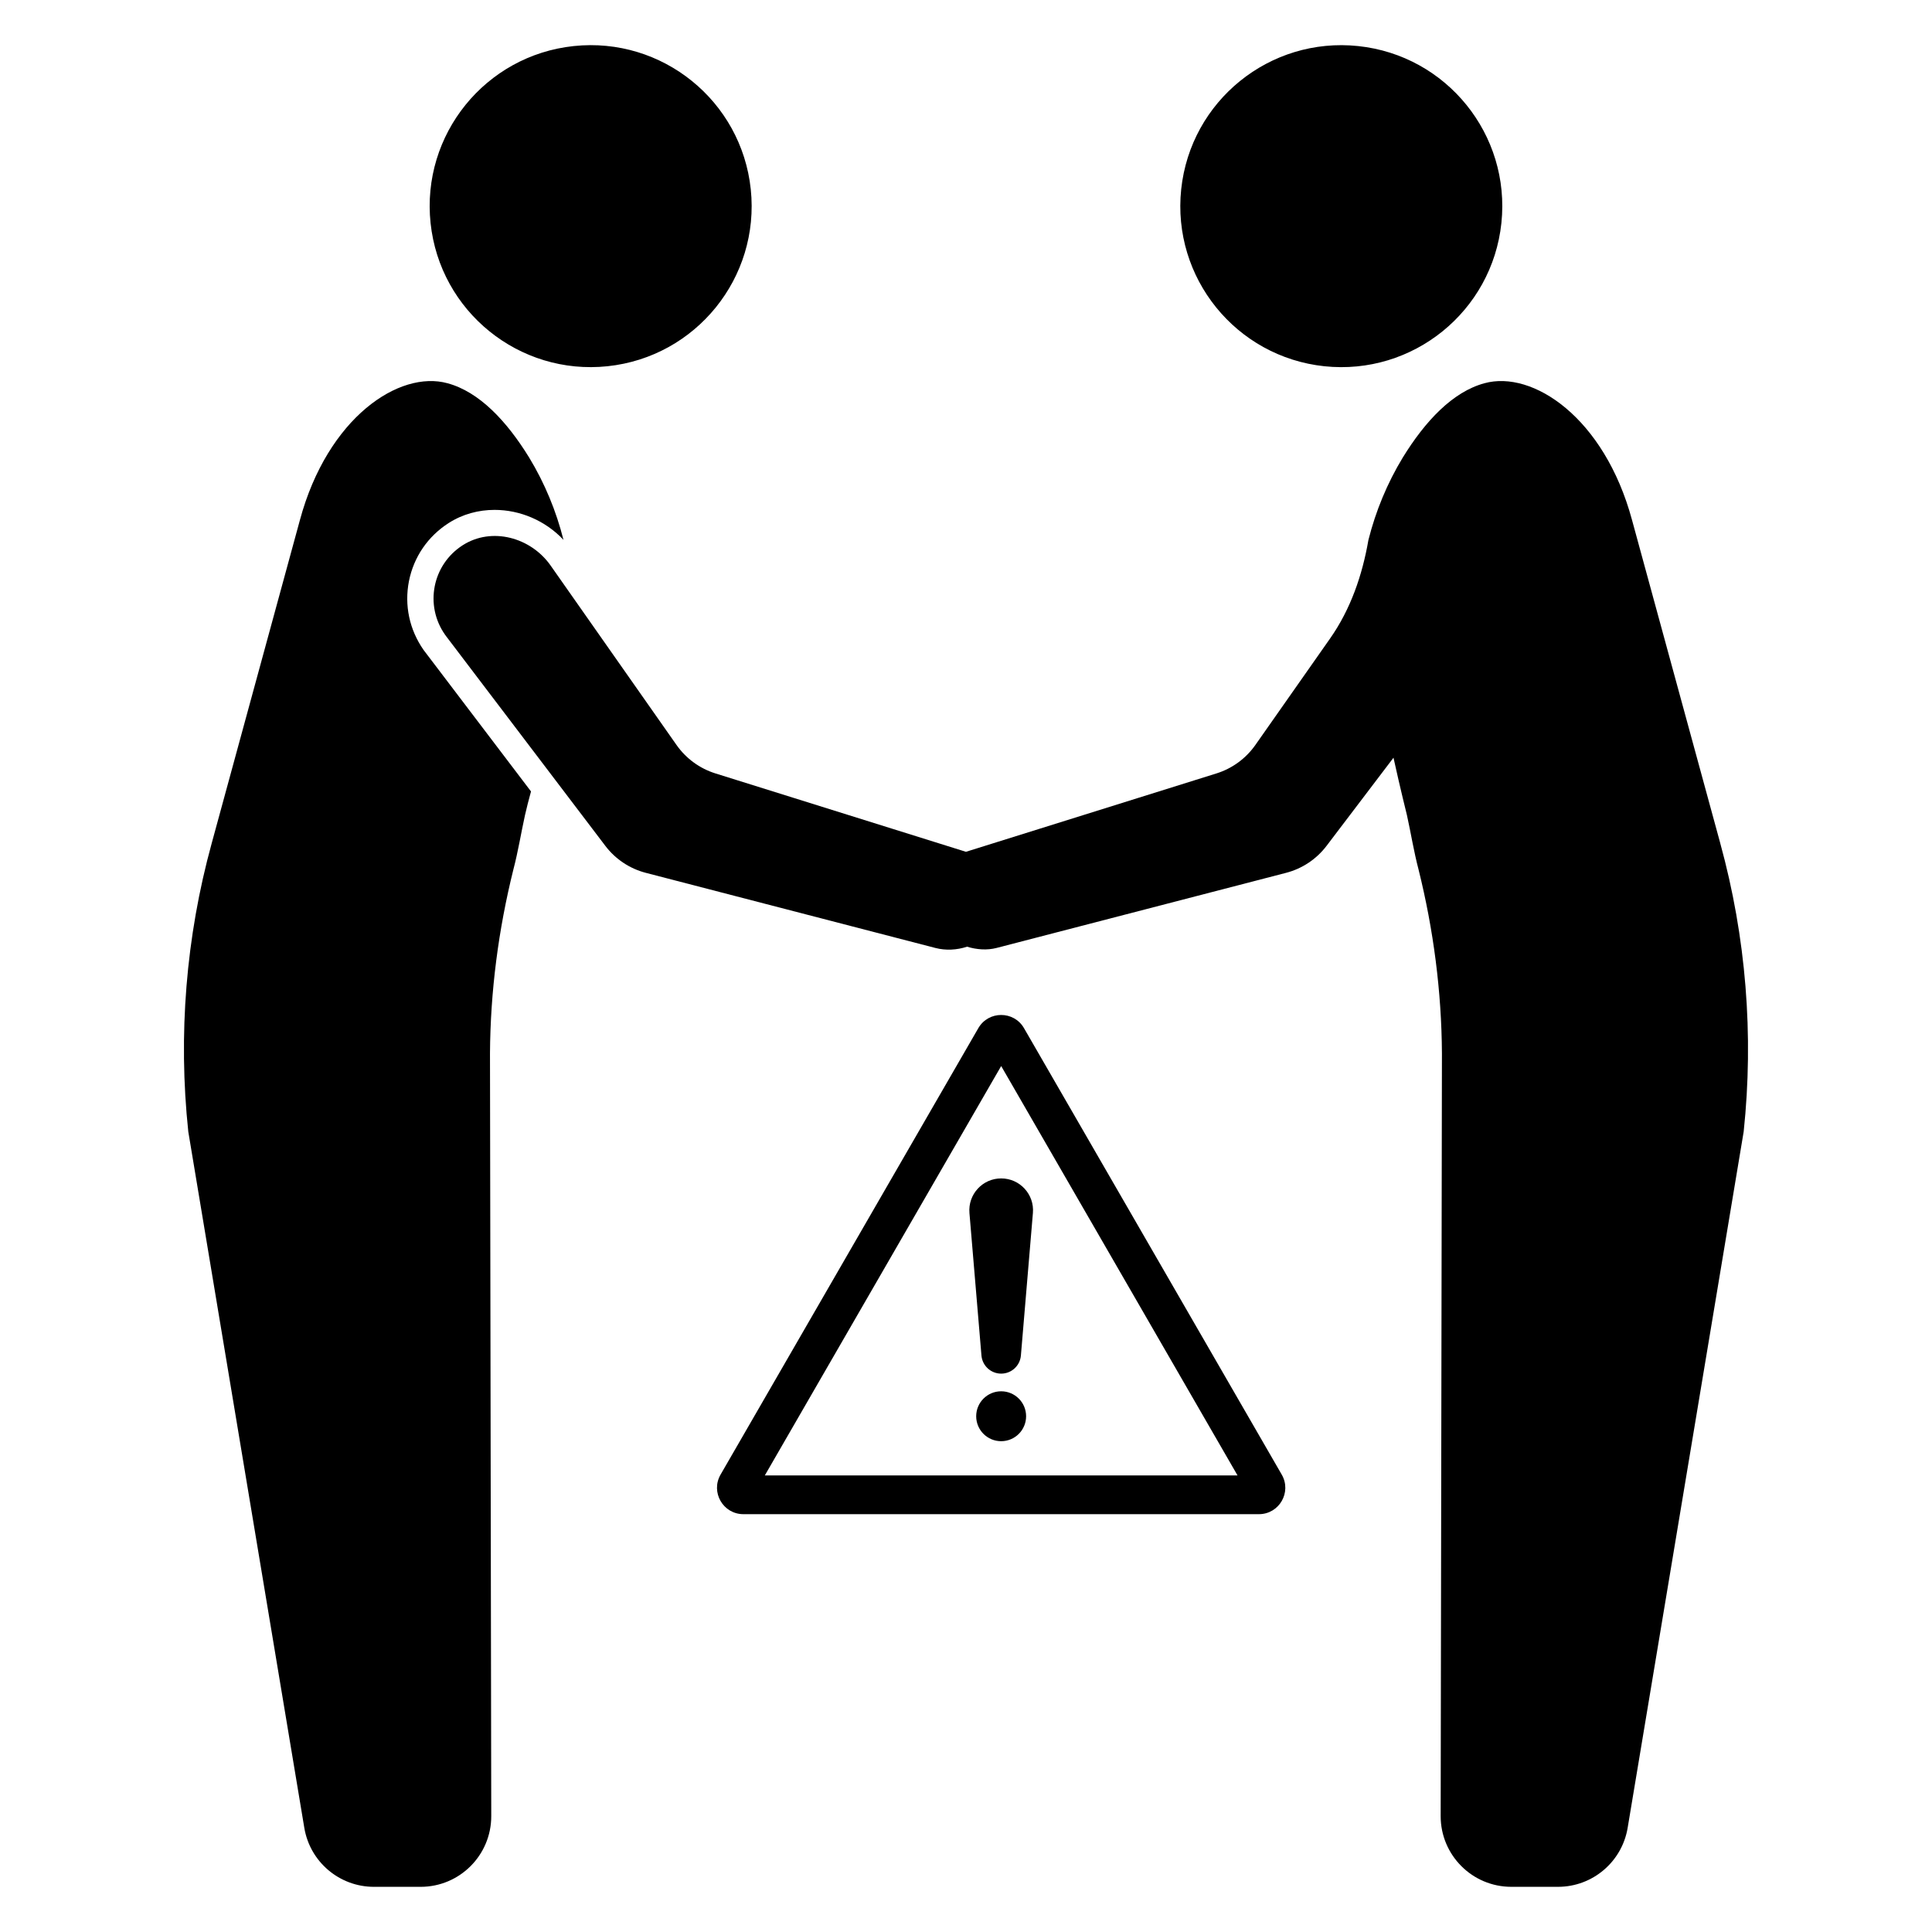 <?xml version="1.0" encoding="UTF-8"?>
<!-- Uploaded to: SVG Repo, www.svgrepo.com, Generator: SVG Repo Mixer Tools -->
<svg fill="#000000" width="800px" height="800px" version="1.1" viewBox="144 144 512 512" xmlns="http://www.w3.org/2000/svg">
 <g>
  <path d="m342.96 194.15c2.473 23.43-14.516 44.43-37.945 46.906-23.434 2.473-44.434-14.516-46.91-37.945-2.473-23.434 14.516-44.434 37.949-46.906 23.43-2.477 44.43 14.512 46.906 37.945"/>
  <path d="m252.38 297.98c1.289-6.414 5.019-11.848 10.523-15.371 3.695-2.371 7.945-3.484 12.164-3.484 6.691 0 13.418 2.789 18.262 7.945-1.918-7.598-4.949-14.984-9.098-21.816-5.961-9.688-13.242-17.426-21.645-19.691-12.758-3.519-31.75 9.062-39.105 36.246l-23.379 85.664c-6.832 24.852-8.922 50.781-6.203 76.43l30.746 184.49c1.504 9.023 9.309 15.637 18.457 15.637h12.371c10.348 0 18.73-8.398 18.715-18.746l-0.336-202.15c0.105-16.414 2.231-32.762 6.203-48.723 1.254-4.773 2.023-9.617 3.066-14.359 0.453-1.953 0.977-4.078 1.602-6.309l-28.473-37.5c-3.766-5.402-5.125-11.852-3.871-18.262z"/>
  <path d="m503.94 156.21c23.43 2.473 40.418 23.473 37.945 46.906-2.477 23.43-23.477 40.418-46.906 37.945-23.434-2.477-40.422-23.477-37.949-46.906 2.477-23.434 23.477-40.422 46.91-37.945"/>
  <path d="m599.89 367.47-23.387-85.664c-7.356-27.184-26.348-39.766-39.105-36.246-8.398 2.266-15.684 10.004-21.645 19.691-4.148 6.832-7.18 14.219-9.098 21.816-0.008 0.031-0.012 0.066-0.02 0.098-1.621 9.301-4.707 18.285-10.129 26.016l-19.812 28.238c-2.516 3.586-6.144 6.238-10.324 7.547l-66.332 20.754c-0.02 0.004-0.031 0.016-0.051 0.023-0.02-0.004-0.031-0.016-0.051-0.023l-66.332-20.754c-4.18-1.309-7.809-3.961-10.324-7.547l-33.355-47.539c-5.246-7.477-15.582-10.309-23.285-5.398-8.082 5.156-10.16 15.945-4.711 23.707 0.105 0.152 0.258 0.359 0.371 0.508l42.121 55.465c2.676 3.523 6.457 6.043 10.738 7.152l76.715 19.902c2.812 0.73 5.746 0.543 8.41-0.332 2.574 0.793 5.332 0.977 7.816 0.332l76.715-19.902c4.281-1.109 8.062-3.629 10.738-7.152l17.738-23.359c1.875 8.508 3.422 14.602 3.57 15.246 1.047 4.738 1.812 9.582 3.066 14.359 3.973 15.961 6.098 32.309 6.203 48.723l-0.336 202.15c-0.008 10.348 8.375 18.746 18.723 18.746h12.371c9.148 0 16.957-6.613 18.461-15.637l30.746-184.49c2.715-25.652 0.625-51.582-6.207-76.434z"/>
  <path d="m415.37 416.47c-1.344-2.328-3.695-3.492-6.051-3.492-2.352 0-4.707 1.164-6.051 3.492l-68.312 118.32c-2.688 4.656 0.672 10.48 6.051 10.48h136.62c5.379 0 8.738-5.82 6.051-10.48zm-68.688 118.54 62.641-108.5 62.641 108.5z"/>
  <path d="m415.93 519.32c0 3.652-2.961 6.613-6.613 6.613-3.656 0-6.617-2.961-6.617-6.613 0-3.652 2.961-6.613 6.617-6.613 3.652 0 6.613 2.961 6.613 6.613"/>
  <path d="m400.91 465.44 3.184 37.781c0.23 2.719 2.5 4.805 5.227 4.805 2.727 0 5-2.09 5.227-4.805l3.184-37.781c0.414-4.926-3.469-9.148-8.41-9.148-4.938-0.004-8.824 4.223-8.41 9.148z"/>
 </g>
</svg>